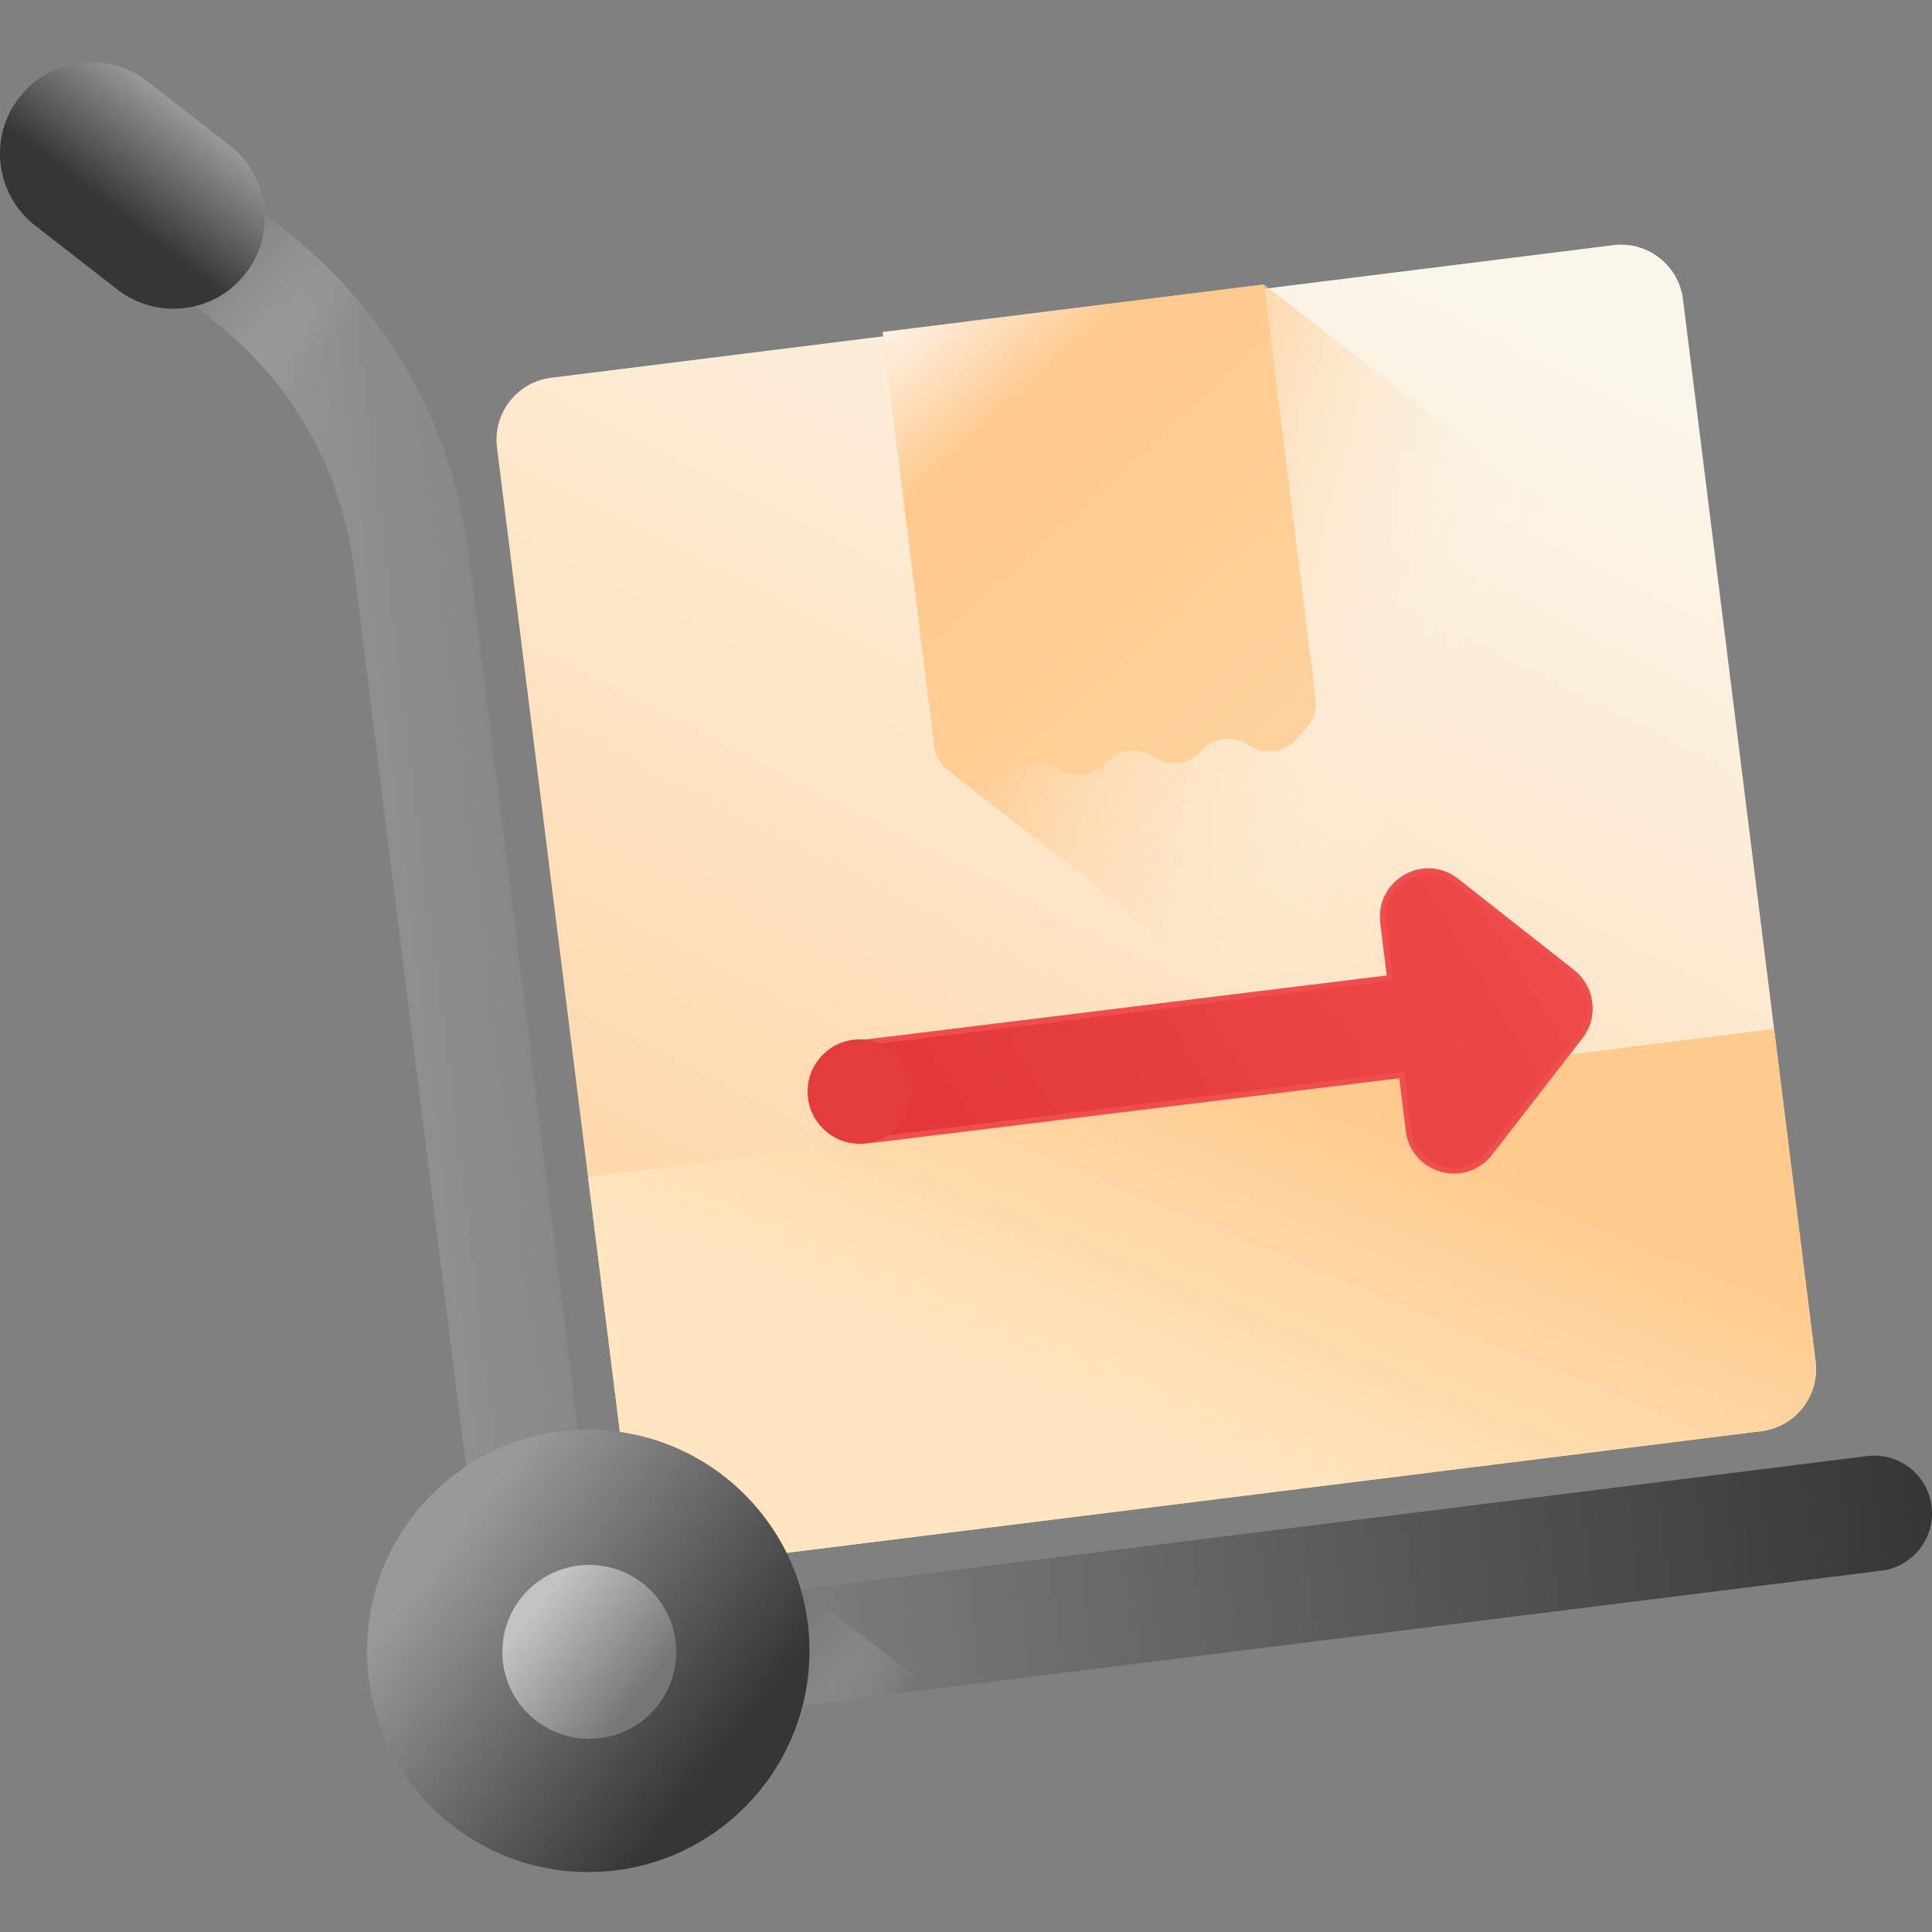 <svg xmlns="http://www.w3.org/2000/svg" fill="none" viewBox="0 0 100 100" height="100" width="100">
<rect x="0" y="0" width="100" height="100" fill="#808080" stroke="none"/>
<g clip-path="url(#clip0)">
<path fill="url(#paint0_linear)" d="M91.171 74.076L36.192 80.94C34.423 81.161 32.809 79.905 32.588 78.136L25.724 23.157C25.503 21.388 26.759 19.775 28.528 19.553L83.507 12.689C85.276 12.468 86.89 13.724 87.111 15.493L93.975 70.472C94.196 72.241 92.941 73.855 91.171 74.076Z"></path>
<path fill="url(#paint1_linear)" d="M49.166 39.95L85.285 68.052L85.959 68.514C86.741 69.05 87.799 68.918 88.425 68.207L88.427 68.205C89.053 67.494 90.111 67.362 90.893 67.898C91.61 68.389 92.558 68.317 93.194 67.754L88.848 32.948L65.423 14.723L45.688 17.187L48.365 38.637C48.432 39.169 48.723 39.647 49.166 39.95Z"></path>
<path fill="url(#paint2_linear)" d="M65.423 14.723L68.101 36.172C68.168 36.705 68.003 37.24 67.648 37.643L67.108 38.258C66.481 38.968 65.423 39.1 64.642 38.565L64.64 38.564C63.858 38.029 62.8 38.161 62.174 38.872L62.173 38.873C61.547 39.584 60.489 39.716 59.707 39.181L59.706 39.18C58.924 38.645 57.865 38.777 57.239 39.488C56.614 40.2 55.555 40.332 54.773 39.796C53.992 39.26 52.933 39.392 52.307 40.103L52.306 40.105C51.68 40.816 50.621 40.948 49.84 40.412L49.166 39.95C48.723 39.647 48.432 39.169 48.366 38.637L45.688 17.187L65.423 14.723Z"></path>
<path fill="url(#paint3_linear)" d="M30.438 60.922L32.587 78.135C32.807 79.905 34.421 81.16 36.19 80.939L91.169 74.075C92.939 73.854 94.194 72.241 93.973 70.471L91.824 53.258L30.438 60.922Z"></path>
<path fill="url(#paint4_linear)" d="M97.383 81.298L36.246 88.931C30.547 89.642 25.331 85.585 24.619 79.885L18.318 29.416C17.679 24.298 15.085 19.735 11.014 16.567L9.255 15.199C7.952 14.185 7.718 12.308 8.732 11.005C9.745 9.702 11.623 9.468 12.925 10.482L14.685 11.85C20.016 15.998 23.413 21.973 24.249 28.676L30.55 79.144C30.853 81.574 33.076 83.303 35.506 83L96.642 75.367C98.28 75.163 99.773 76.325 99.978 77.963C100.182 79.6 99.02 81.094 97.383 81.298Z"></path>
<path fill="url(#paint5_linear)" d="M14.684 11.85L12.925 10.481C11.623 9.468 9.745 9.702 8.732 11.005C7.718 12.307 7.952 14.185 9.255 15.199L11.014 16.567C12.887 18.025 14.447 19.778 15.648 21.744L19.509 16.782C18.151 14.949 16.534 13.289 14.684 11.85Z"></path>
<path fill="url(#paint6_linear)" d="M0.997 5.044C2.601 2.983 5.572 2.612 7.633 4.216L11.88 7.52C13.942 9.124 14.313 12.095 12.709 14.156C11.105 16.218 8.134 16.588 6.073 14.985L1.825 11.68C-0.236 10.076 -0.607 7.105 0.997 5.044Z"></path>
<path fill="url(#paint7_linear)" d="M40.178 88.442L48.199 87.441L41.544 82.263L41.5 82.253L39.438 82.511L40.178 88.442Z"></path>
<path fill="url(#paint8_linear)" d="M30.449 96.898C36.772 96.898 41.898 91.772 41.898 85.449C41.898 79.126 36.772 74 30.449 74C24.126 74 19 79.126 19 85.449C19 91.772 24.126 96.898 30.449 96.898Z"></path>
<path fill="url(#paint9_linear)" d="M30.5 90C32.985 90 35 87.985 35 85.5C35 83.015 32.985 81 30.5 81C28.015 81 26 83.015 26 85.5C26 87.985 28.015 90 30.5 90Z"></path>
<mask height="31" width="48" y="41" x="42" maskUnits="userSpaceOnUse" id="mask0">
<path fill="#C4C4C4" d="M89.035 66.642L47 71.501L42.748 47.309L86.009 41.997L89.035 66.642Z"></path>
</mask>
<g mask="url(#mask0)">
<path stroke-width="0.3" stroke="#F04D4D" fill="url(#paint10_linear)" d="M42.139 54.281L71.942 50.622L71.591 47.758C71.333 45.662 73.723 44.299 75.38 45.603L81.378 50.322C82.404 51.129 82.587 52.619 81.787 53.651L77.109 59.68C75.816 61.346 73.168 60.602 72.91 58.506L72.559 55.642L44.466 59.092C42.567 59.325 41.217 61.064 41.452 62.978L42.596 72.296C42.831 74.21 44.562 75.571 46.461 75.338L61.635 73.475C63.021 73.305 64.283 74.29 64.453 75.677C64.624 77.063 63.638 78.325 62.251 78.495L45.367 80.569C41.656 81.024 38.277 78.365 37.819 74.631L36.252 61.869C35.793 58.135 38.428 54.737 42.139 54.281Z"></path>
</g>
<path stroke-width="0.2" stroke="#E53B3B" fill="#E53C3C" d="M44.5 59.1C45.936 59.1 47.1 57.936 47.1 56.5C47.1 55.064 45.936 53.9 44.5 53.9C43.064 53.9 41.9 55.064 41.9 56.5C41.9 57.936 43.064 59.1 44.5 59.1Z"></path>
</g>
<defs>
<linearGradient gradientUnits="userSpaceOnUse" y2="75.5" x2="53" y1="18.866" x1="81.934" id="paint0_linear">
<stop stop-color="#FBF6EA"></stop>
<stop stop-color="#FFD7A9" offset="1"></stop>
</linearGradient>
<linearGradient gradientUnits="userSpaceOnUse" y2="24" x2="50.5" y1="35.5" x1="75.5" id="paint1_linear">
<stop stop-opacity="0" stop-color="#FBF6EA"></stop>
<stop stop-color="#FFBD73" offset="0.922"></stop>
</linearGradient>
<linearGradient gradientUnits="userSpaceOnUse" y2="13.521" x2="43.673" y1="40.447" x1="68.01" id="paint2_linear">
<stop stop-color="#FFD39D"></stop>
<stop stop-color="#FFC98E" offset="0.682"></stop>
<stop stop-color="#FFFDFD" offset="0.943"></stop>
</linearGradient>
<linearGradient gradientUnits="userSpaceOnUse" y2="81.871" x2="64.223" y1="58.5" x1="74" id="paint3_linear">
<stop stop-color="#FFCA8D"></stop>
<stop stop-color="#FFE6C1" offset="0.802"></stop>
</linearGradient>
<linearGradient gradientUnits="userSpaceOnUse" y2="40.439" x2="95.291" y1="50.736" x1="12.81" id="paint4_linear">
<stop stop-color="#999999"></stop>
<stop stop-color="#363636" offset="1"></stop>
</linearGradient>
<linearGradient gradientUnits="userSpaceOnUse" y2="12.372" x2="9.476" y1="18.146" x1="16.897" id="paint5_linear">
<stop stop-opacity="0" stop-color="#C3C3C3"></stop>
<stop stop-opacity="0.267" stop-color="#A4A4A4" offset="0.267"></stop>
<stop stop-opacity="0.542" stop-color="#8B8B8B" offset="0.542"></stop>
<stop stop-opacity="0.794" stop-color="#7C7C7C" offset="0.794"></stop>
<stop stop-color="#777777" offset="1"></stop>
</linearGradient>
<linearGradient gradientUnits="userSpaceOnUse" y2="13.334" x2="3.949" y1="5.87" x1="9.757" id="paint6_linear">
<stop stop-color="#999999"></stop>
<stop stop-color="#363636" offset="0.672"></stop>
</linearGradient>
<linearGradient gradientUnits="userSpaceOnUse" y2="84.313" x2="39.524" y1="89.076" x1="45.648" id="paint7_linear">
<stop stop-opacity="0" stop-color="#C3C3C3"></stop>
<stop stop-opacity="0.267" stop-color="#A4A4A4" offset="0.267"></stop>
<stop stop-opacity="0.542" stop-color="#8B8B8B" offset="0.542"></stop>
<stop stop-opacity="0.794" stop-color="#7C7C7C" offset="0.794"></stop>
<stop stop-color="#777777" offset="1"></stop>
</linearGradient>
<linearGradient gradientUnits="userSpaceOnUse" y2="90.817" x2="37.349" y1="79.849" x1="23.249" id="paint8_linear">
<stop stop-color="#999999"></stop>
<stop stop-color="#363636" offset="1"></stop>
</linearGradient>
<linearGradient gradientUnits="userSpaceOnUse" y2="87.609" x2="33.21" y1="83.299" x1="27.669" id="paint9_linear">
<stop stop-color="#C3C3C3"></stop>
<stop stop-color="#777777" offset="1"></stop>
</linearGradient>
<linearGradient gradientUnits="userSpaceOnUse" y2="71.151" x2="42.111" y1="47.946" x1="80.457" id="paint10_linear">
<stop stop-color="#EE4A4A"></stop>
<stop stop-color="#DF3232" offset="1"></stop>
</linearGradient>
<clipPath id="clip0">
<rect fill="white" height="100" width="100"></rect>
</clipPath>
</defs>
</svg>
